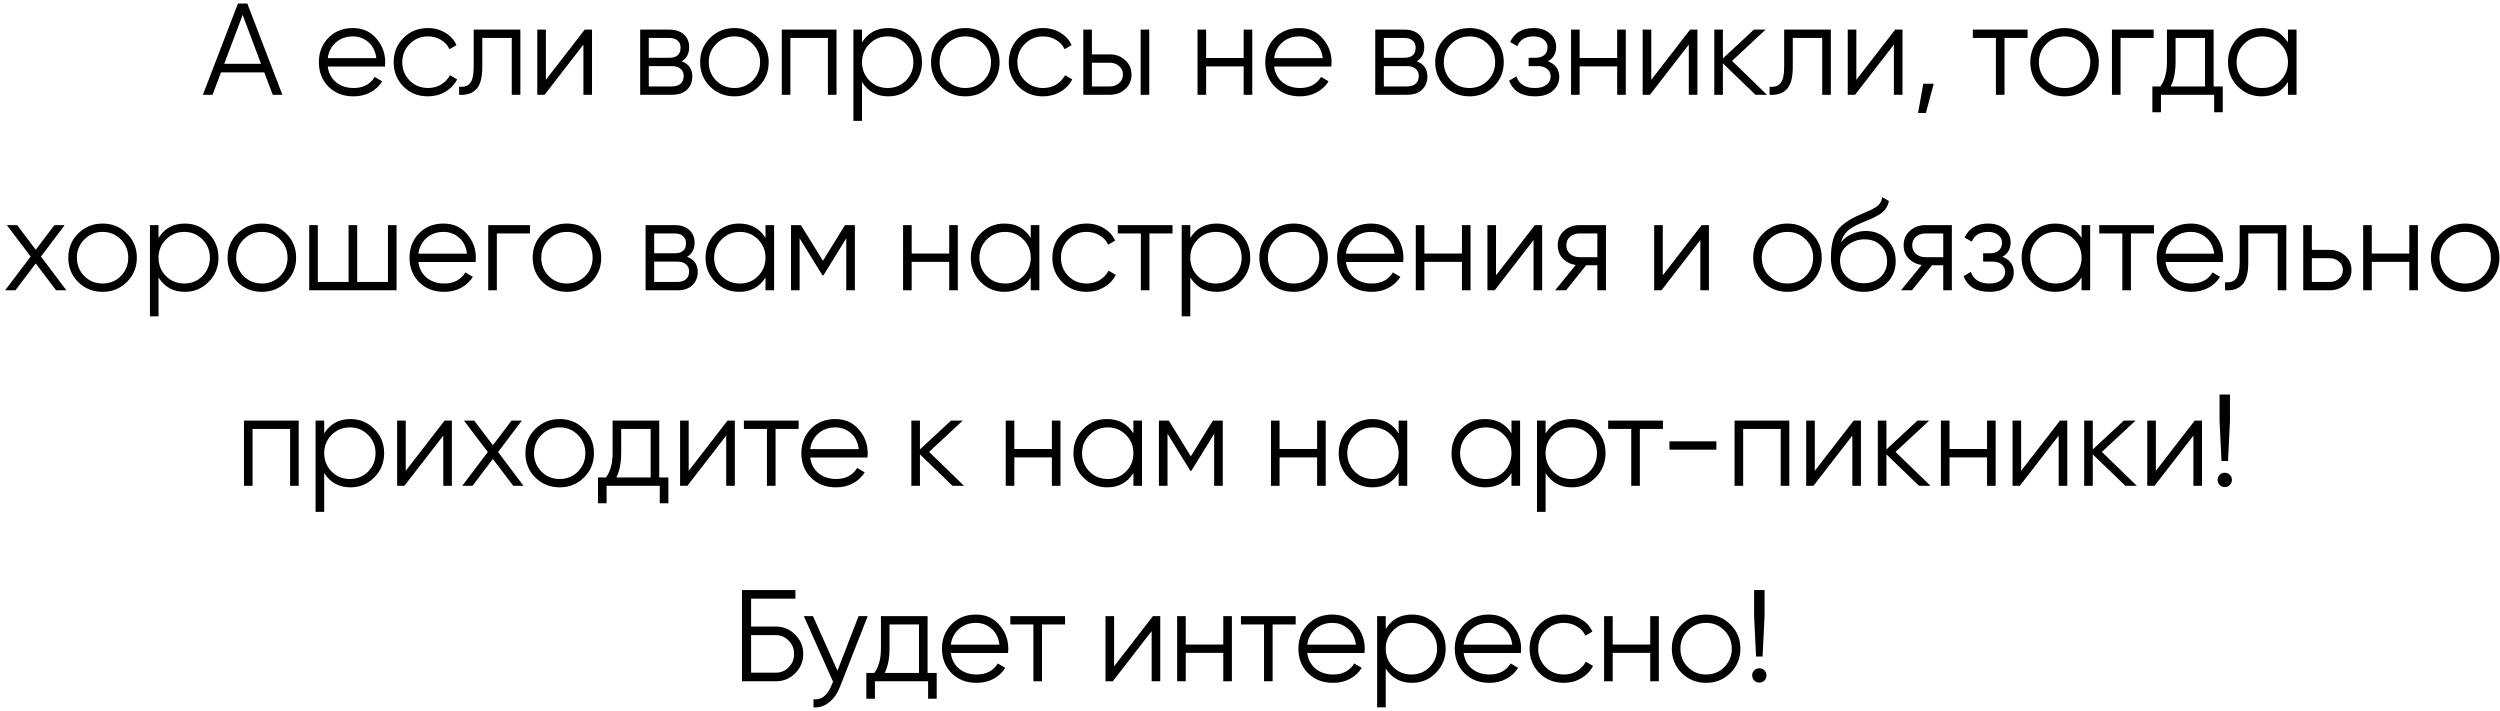 <?xml version="1.0" encoding="UTF-8"?> <svg xmlns="http://www.w3.org/2000/svg" width="422" height="120" viewBox="0 0 422 120" fill="none"> <path d="M46.039 16L44.609 12.216H37.306L35.876 16H34.248L40.166 0.6H41.749L47.667 16H46.039ZM37.855 10.764H44.059L40.958 2.514L37.855 10.764ZM59.567 4.736C61.195 4.736 62.508 5.315 63.505 6.474C64.517 7.618 65.023 8.975 65.023 10.544C65.023 10.705 65.008 10.933 64.979 11.226H55.321C55.468 12.341 55.937 13.228 56.729 13.888C57.536 14.533 58.526 14.856 59.699 14.856C60.535 14.856 61.254 14.687 61.855 14.35C62.471 13.998 62.933 13.543 63.241 12.986L64.517 13.734C64.033 14.511 63.373 15.127 62.537 15.582C61.701 16.037 60.748 16.264 59.677 16.264C57.946 16.264 56.538 15.721 55.453 14.636C54.368 13.551 53.825 12.172 53.825 10.5C53.825 8.857 54.36 7.486 55.431 6.386C56.502 5.286 57.88 4.736 59.567 4.736ZM59.567 6.144C58.423 6.144 57.462 6.489 56.685 7.178C55.922 7.853 55.468 8.733 55.321 9.818H63.527C63.38 8.659 62.933 7.757 62.185 7.112C61.437 6.467 60.564 6.144 59.567 6.144ZM72.239 16.264C70.581 16.264 69.203 15.714 68.103 14.614C67.002 13.499 66.453 12.128 66.453 10.5C66.453 8.872 67.002 7.508 68.103 6.408C69.203 5.293 70.581 4.736 72.239 4.736C73.324 4.736 74.299 5 75.165 5.528C76.03 6.041 76.66 6.738 77.056 7.618L75.868 8.3C75.575 7.64 75.099 7.119 74.439 6.738C73.793 6.342 73.06 6.144 72.239 6.144C71.021 6.144 69.995 6.569 69.159 7.42C68.323 8.256 67.904 9.283 67.904 10.5C67.904 11.717 68.323 12.751 69.159 13.602C69.995 14.438 71.021 14.856 72.239 14.856C73.06 14.856 73.793 14.665 74.439 14.284C75.084 13.888 75.59 13.36 75.957 12.7L77.166 13.404C76.712 14.284 76.044 14.981 75.165 15.494C74.284 16.007 73.309 16.264 72.239 16.264ZM87.836 5V16H86.384V6.408H81.412V11.314C81.412 13.147 81.06 14.409 80.356 15.098C79.667 15.787 78.714 16.088 77.496 16V14.636C78.332 14.724 78.948 14.526 79.344 14.042C79.755 13.558 79.96 12.649 79.96 11.314V5H87.836ZM98.7 5H99.932V16H98.48V7.53L91.924 16H90.692V5H92.144V13.47L98.7 5ZM115.059 10.346C116.261 10.786 116.863 11.644 116.863 12.92C116.863 13.815 116.562 14.555 115.961 15.142C115.374 15.714 114.523 16 113.409 16H108.063V5H112.969C114.039 5 114.868 5.279 115.455 5.836C116.041 6.379 116.335 7.083 116.335 7.948C116.335 9.048 115.909 9.847 115.059 10.346ZM112.969 6.408H109.515V9.752H112.969C114.245 9.752 114.883 9.18 114.883 8.036C114.883 7.523 114.714 7.127 114.377 6.848C114.054 6.555 113.585 6.408 112.969 6.408ZM113.409 14.592C114.054 14.592 114.545 14.438 114.883 14.13C115.235 13.822 115.411 13.389 115.411 12.832C115.411 12.319 115.235 11.915 114.883 11.622C114.545 11.314 114.054 11.16 113.409 11.16H109.515V14.592H113.409ZM128.061 14.614C126.946 15.714 125.582 16.264 123.969 16.264C122.355 16.264 120.984 15.714 119.855 14.614C118.74 13.499 118.183 12.128 118.183 10.5C118.183 8.872 118.74 7.508 119.855 6.408C120.984 5.293 122.355 4.736 123.969 4.736C125.582 4.736 126.946 5.293 128.061 6.408C129.19 7.508 129.755 8.872 129.755 10.5C129.755 12.128 129.19 13.499 128.061 14.614ZM120.889 13.602C121.725 14.438 122.751 14.856 123.969 14.856C125.186 14.856 126.213 14.438 127.049 13.602C127.885 12.751 128.303 11.717 128.303 10.5C128.303 9.283 127.885 8.256 127.049 7.42C126.213 6.569 125.186 6.144 123.969 6.144C122.751 6.144 121.725 6.569 120.889 7.42C120.053 8.256 119.635 9.283 119.635 10.5C119.635 11.717 120.053 12.751 120.889 13.602ZM141.204 5V16H139.752V6.408H133.416V16H131.964V5H141.204ZM149.951 4.736C151.52 4.736 152.855 5.293 153.955 6.408C155.07 7.523 155.627 8.887 155.627 10.5C155.627 12.113 155.07 13.477 153.955 14.592C152.855 15.707 151.52 16.264 149.951 16.264C148 16.264 146.519 15.457 145.507 13.844V20.4H144.055V5H145.507V7.156C146.519 5.543 148 4.736 149.951 4.736ZM146.761 13.602C147.597 14.438 148.624 14.856 149.841 14.856C151.058 14.856 152.085 14.438 152.921 13.602C153.757 12.751 154.175 11.717 154.175 10.5C154.175 9.283 153.757 8.256 152.921 7.42C152.085 6.569 151.058 6.144 149.841 6.144C148.624 6.144 147.597 6.569 146.761 7.42C145.925 8.256 145.507 9.283 145.507 10.5C145.507 11.717 145.925 12.751 146.761 13.602ZM167.039 14.614C165.925 15.714 164.561 16.264 162.947 16.264C161.334 16.264 159.963 15.714 158.833 14.614C157.719 13.499 157.161 12.128 157.161 10.5C157.161 8.872 157.719 7.508 158.833 6.408C159.963 5.293 161.334 4.736 162.947 4.736C164.561 4.736 165.925 5.293 167.039 6.408C168.169 7.508 168.733 8.872 168.733 10.5C168.733 12.128 168.169 13.499 167.039 14.614ZM159.867 13.602C160.703 14.438 161.73 14.856 162.947 14.856C164.165 14.856 165.191 14.438 166.027 13.602C166.863 12.751 167.281 11.717 167.281 10.5C167.281 9.283 166.863 8.256 166.027 7.42C165.191 6.569 164.165 6.144 162.947 6.144C161.73 6.144 160.703 6.569 159.867 7.42C159.031 8.256 158.613 9.283 158.613 10.5C158.613 11.717 159.031 12.751 159.867 13.602ZM176.069 16.264C174.412 16.264 173.033 15.714 171.933 14.614C170.833 13.499 170.283 12.128 170.283 10.5C170.283 8.872 170.833 7.508 171.933 6.408C173.033 5.293 174.412 4.736 176.069 4.736C177.154 4.736 178.13 5 178.995 5.528C179.86 6.041 180.491 6.738 180.887 7.618L179.699 8.3C179.406 7.64 178.929 7.119 178.269 6.738C177.624 6.342 176.89 6.144 176.069 6.144C174.852 6.144 173.825 6.569 172.989 7.42C172.153 8.256 171.735 9.283 171.735 10.5C171.735 11.717 172.153 12.751 172.989 13.602C173.825 14.438 174.852 14.856 176.069 14.856C176.89 14.856 177.624 14.665 178.269 14.284C178.914 13.888 179.42 13.36 179.787 12.7L180.997 13.404C180.542 14.284 179.875 14.981 178.995 15.494C178.115 16.007 177.14 16.264 176.069 16.264ZM187.328 9.18C188.354 9.18 189.22 9.503 189.924 10.148C190.642 10.779 191.002 11.593 191.002 12.59C191.002 13.587 190.642 14.409 189.924 15.054C189.22 15.685 188.354 16 187.328 16H182.862V5H184.314V9.18H187.328ZM192.542 5H193.994V16H192.542V5ZM187.328 14.592C187.944 14.592 188.464 14.409 188.89 14.042C189.33 13.675 189.55 13.191 189.55 12.59C189.55 11.989 189.33 11.505 188.89 11.138C188.464 10.771 187.944 10.588 187.328 10.588H184.314V14.592H187.328ZM209.932 5H211.384V16H209.932V11.204H203.596V16H202.144V5H203.596V9.796H209.932V5ZM219.317 4.736C220.945 4.736 222.258 5.315 223.255 6.474C224.267 7.618 224.773 8.975 224.773 10.544C224.773 10.705 224.758 10.933 224.729 11.226H215.071C215.218 12.341 215.687 13.228 216.479 13.888C217.286 14.533 218.276 14.856 219.449 14.856C220.285 14.856 221.004 14.687 221.605 14.35C222.221 13.998 222.683 13.543 222.991 12.986L224.267 13.734C223.783 14.511 223.123 15.127 222.287 15.582C221.451 16.037 220.498 16.264 219.427 16.264C217.696 16.264 216.288 15.721 215.203 14.636C214.118 13.551 213.575 12.172 213.575 10.5C213.575 8.857 214.11 7.486 215.181 6.386C216.252 5.286 217.63 4.736 219.317 4.736ZM219.317 6.144C218.173 6.144 217.212 6.489 216.435 7.178C215.672 7.853 215.218 8.733 215.071 9.818H223.277C223.13 8.659 222.683 7.757 221.935 7.112C221.187 6.467 220.314 6.144 219.317 6.144ZM239.139 10.346C240.341 10.786 240.943 11.644 240.943 12.92C240.943 13.815 240.642 14.555 240.041 15.142C239.454 15.714 238.603 16 237.489 16H232.143V5H237.049C238.119 5 238.948 5.279 239.535 5.836C240.121 6.379 240.415 7.083 240.415 7.948C240.415 9.048 239.989 9.847 239.139 10.346ZM237.049 6.408H233.595V9.752H237.049C238.325 9.752 238.963 9.18 238.963 8.036C238.963 7.523 238.794 7.127 238.457 6.848C238.134 6.555 237.665 6.408 237.049 6.408ZM237.489 14.592C238.134 14.592 238.625 14.438 238.963 14.13C239.315 13.822 239.491 13.389 239.491 12.832C239.491 12.319 239.315 11.915 238.963 11.622C238.625 11.314 238.134 11.16 237.489 11.16H233.595V14.592H237.489ZM252.141 14.614C251.026 15.714 249.662 16.264 248.049 16.264C246.435 16.264 245.064 15.714 243.935 14.614C242.82 13.499 242.263 12.128 242.263 10.5C242.263 8.872 242.82 7.508 243.935 6.408C245.064 5.293 246.435 4.736 248.049 4.736C249.662 4.736 251.026 5.293 252.141 6.408C253.27 7.508 253.835 8.872 253.835 10.5C253.835 12.128 253.27 13.499 252.141 14.614ZM244.969 13.602C245.805 14.438 246.831 14.856 248.049 14.856C249.266 14.856 250.293 14.438 251.129 13.602C251.965 12.751 252.383 11.717 252.383 10.5C252.383 9.283 251.965 8.256 251.129 7.42C250.293 6.569 249.266 6.144 248.049 6.144C246.831 6.144 245.805 6.569 244.969 7.42C244.133 8.256 243.715 9.283 243.715 10.5C243.715 11.717 244.133 12.751 244.969 13.602ZM261.291 10.346C262.567 10.83 263.205 11.71 263.205 12.986C263.205 13.895 262.845 14.673 262.127 15.318C261.423 15.949 260.411 16.264 259.091 16.264C256.876 16.264 255.424 15.384 254.735 13.624L255.967 12.898C256.421 14.203 257.463 14.856 259.091 14.856C259.941 14.856 260.594 14.673 261.049 14.306C261.518 13.939 261.753 13.47 261.753 12.898C261.753 12.385 261.562 11.967 261.181 11.644C260.799 11.321 260.286 11.16 259.641 11.16H258.035V9.752H259.201C259.831 9.752 260.323 9.598 260.675 9.29C261.041 8.967 261.225 8.527 261.225 7.97C261.225 7.442 261.012 7.009 260.587 6.672C260.161 6.32 259.589 6.144 258.871 6.144C257.492 6.144 256.575 6.694 256.121 7.794L254.911 7.09C255.644 5.521 256.964 4.736 258.871 4.736C260.029 4.736 260.953 5.044 261.643 5.66C262.332 6.261 262.677 7.002 262.677 7.882C262.677 9.011 262.215 9.833 261.291 10.346ZM272.98 5H274.432V16H272.98V11.204H266.644V16H265.192V5H266.644V9.796H272.98V5ZM285.29 5H286.522V16H285.07V7.53L278.514 16H277.282V5H278.734V13.47L285.29 5ZM298.261 16H296.325L290.825 10.698V16H289.373V5H290.825V9.862L296.061 5H298.041L292.365 10.28L298.261 16ZM309.044 5V16H307.592V6.408H302.62V11.314C302.62 13.147 302.268 14.409 301.564 15.098C300.874 15.787 299.921 16.088 298.704 16V14.636C299.54 14.724 300.156 14.526 300.552 14.042C300.962 13.558 301.168 12.649 301.168 11.314V5H309.044ZM319.907 5H321.139V16H319.687V7.53L313.131 16H311.899V5H313.351V13.47L319.907 5ZM326.41 14.13L325.09 19.08H323.77L324.65 14.13H326.41ZM342.255 5V6.408H338.361V16H336.909V6.408H333.015V5H342.255ZM352.593 14.614C351.478 15.714 350.114 16.264 348.501 16.264C346.888 16.264 345.516 15.714 344.387 14.614C343.272 13.499 342.715 12.128 342.715 10.5C342.715 8.872 343.272 7.508 344.387 6.408C345.516 5.293 346.888 4.736 348.501 4.736C350.114 4.736 351.478 5.293 352.593 6.408C353.722 7.508 354.287 8.872 354.287 10.5C354.287 12.128 353.722 13.499 352.593 14.614ZM345.421 13.602C346.257 14.438 347.284 14.856 348.501 14.856C349.718 14.856 350.745 14.438 351.581 13.602C352.417 12.751 352.835 11.717 352.835 10.5C352.835 9.283 352.417 8.256 351.581 7.42C350.745 6.569 349.718 6.144 348.501 6.144C347.284 6.144 346.257 6.569 345.421 7.42C344.585 8.256 344.167 9.283 344.167 10.5C344.167 11.717 344.585 12.751 345.421 13.602ZM363.537 5V6.408H357.949V16H356.497V5H363.537ZM373.659 14.592H375.199V18.948H373.747V16H364.771V18.948H363.319V14.592H364.661C365.409 13.609 365.783 12.223 365.783 10.434V5H373.659V14.592ZM366.421 14.592H372.207V6.408H367.235V10.434C367.235 12.121 366.964 13.507 366.421 14.592ZM386.206 5H387.658V16H386.206V13.844C385.194 15.457 383.713 16.264 381.762 16.264C380.193 16.264 378.851 15.707 377.736 14.592C376.636 13.477 376.086 12.113 376.086 10.5C376.086 8.887 376.636 7.523 377.736 6.408C378.851 5.293 380.193 4.736 381.762 4.736C383.713 4.736 385.194 5.543 386.206 7.156V5ZM378.792 13.602C379.628 14.438 380.655 14.856 381.872 14.856C383.09 14.856 384.116 14.438 384.952 13.602C385.788 12.751 386.206 11.717 386.206 10.5C386.206 9.283 385.788 8.256 384.952 7.42C384.116 6.569 383.09 6.144 381.872 6.144C380.655 6.144 379.628 6.569 378.792 7.42C377.956 8.256 377.538 9.283 377.538 10.5C377.538 11.717 377.956 12.751 378.792 13.602ZM11.206 49H9.467L6.035 44.468L2.603 49H0.865L5.177 43.302L1.151 38H2.889L6.035 42.158L9.181 38H10.919L6.915 43.302L11.206 49ZM21.405 47.614C20.29 48.714 18.926 49.264 17.313 49.264C15.7 49.264 14.328 48.714 13.199 47.614C12.084 46.499 11.527 45.128 11.527 43.5C11.527 41.872 12.084 40.508 13.199 39.408C14.328 38.293 15.7 37.736 17.313 37.736C18.926 37.736 20.29 38.293 21.405 39.408C22.534 40.508 23.099 41.872 23.099 43.5C23.099 45.128 22.534 46.499 21.405 47.614ZM14.233 46.602C15.069 47.438 16.096 47.856 17.313 47.856C18.53 47.856 19.557 47.438 20.393 46.602C21.229 45.751 21.647 44.717 21.647 43.5C21.647 42.283 21.229 41.256 20.393 40.42C19.557 39.569 18.53 39.144 17.313 39.144C16.096 39.144 15.069 39.569 14.233 40.42C13.397 41.256 12.979 42.283 12.979 43.5C12.979 44.717 13.397 45.751 14.233 46.602ZM31.205 37.736C32.774 37.736 34.109 38.293 35.209 39.408C36.323 40.523 36.881 41.887 36.881 43.5C36.881 45.113 36.323 46.477 35.209 47.592C34.109 48.707 32.774 49.264 31.205 49.264C29.254 49.264 27.773 48.457 26.761 46.844V53.4H25.309V38H26.761V40.156C27.773 38.543 29.254 37.736 31.205 37.736ZM28.015 46.602C28.851 47.438 29.877 47.856 31.095 47.856C32.312 47.856 33.339 47.438 34.175 46.602C35.011 45.751 35.429 44.717 35.429 43.5C35.429 42.283 35.011 41.256 34.175 40.42C33.339 39.569 32.312 39.144 31.095 39.144C29.877 39.144 28.851 39.569 28.015 40.42C27.179 41.256 26.761 42.283 26.761 43.5C26.761 44.717 27.179 45.751 28.015 46.602ZM48.293 47.614C47.178 48.714 45.814 49.264 44.201 49.264C42.588 49.264 41.216 48.714 40.087 47.614C38.972 46.499 38.415 45.128 38.415 43.5C38.415 41.872 38.972 40.508 40.087 39.408C41.216 38.293 42.588 37.736 44.201 37.736C45.814 37.736 47.178 38.293 48.293 39.408C49.422 40.508 49.987 41.872 49.987 43.5C49.987 45.128 49.422 46.499 48.293 47.614ZM41.121 46.602C41.957 47.438 42.984 47.856 44.201 47.856C45.418 47.856 46.445 47.438 47.281 46.602C48.117 45.751 48.535 44.717 48.535 43.5C48.535 42.283 48.117 41.256 47.281 40.42C46.445 39.569 45.418 39.144 44.201 39.144C42.984 39.144 41.957 39.569 41.121 40.42C40.285 41.256 39.867 42.283 39.867 43.5C39.867 44.717 40.285 45.751 41.121 46.602ZM65.485 38H66.937V49H52.197V38H53.649V47.592H58.841V38H60.293V47.592H65.485V38ZM74.869 37.736C76.497 37.736 77.81 38.315 78.807 39.474C79.819 40.618 80.325 41.975 80.325 43.544C80.325 43.705 80.311 43.933 80.281 44.226H70.623C70.77 45.341 71.239 46.228 72.031 46.888C72.838 47.533 73.828 47.856 75.001 47.856C75.837 47.856 76.556 47.687 77.157 47.35C77.773 46.998 78.235 46.543 78.543 45.986L79.819 46.734C79.335 47.511 78.675 48.127 77.839 48.582C77.003 49.037 76.05 49.264 74.979 49.264C73.249 49.264 71.841 48.721 70.755 47.636C69.67 46.551 69.127 45.172 69.127 43.5C69.127 41.857 69.663 40.486 70.733 39.386C71.804 38.286 73.183 37.736 74.869 37.736ZM74.869 39.144C73.725 39.144 72.765 39.489 71.987 40.178C71.225 40.853 70.77 41.733 70.623 42.818H78.829C78.683 41.659 78.235 40.757 77.487 40.112C76.739 39.467 75.867 39.144 74.869 39.144ZM89.455 38V39.408H83.867V49H82.415V38H89.455ZM99.792 47.614C98.677 48.714 97.313 49.264 95.7 49.264C94.087 49.264 92.715 48.714 91.586 47.614C90.471 46.499 89.914 45.128 89.914 43.5C89.914 41.872 90.471 40.508 91.586 39.408C92.715 38.293 94.087 37.736 95.7 37.736C97.313 37.736 98.677 38.293 99.792 39.408C100.921 40.508 101.486 41.872 101.486 43.5C101.486 45.128 100.921 46.499 99.792 47.614ZM92.62 46.602C93.456 47.438 94.483 47.856 95.7 47.856C96.917 47.856 97.944 47.438 98.78 46.602C99.616 45.751 100.034 44.717 100.034 43.5C100.034 42.283 99.616 41.256 98.78 40.42C97.944 39.569 96.917 39.144 95.7 39.144C94.483 39.144 93.456 39.569 92.62 40.42C91.784 41.256 91.366 42.283 91.366 43.5C91.366 44.717 91.784 45.751 92.62 46.602ZM115.972 43.346C117.174 43.786 117.776 44.644 117.776 45.92C117.776 46.815 117.475 47.555 116.874 48.142C116.287 48.714 115.436 49 114.322 49H108.976V38H113.882C114.952 38 115.781 38.279 116.368 38.836C116.954 39.379 117.248 40.083 117.248 40.948C117.248 42.048 116.822 42.847 115.972 43.346ZM113.882 39.408H110.428V42.752H113.882C115.158 42.752 115.796 42.18 115.796 41.036C115.796 40.523 115.627 40.127 115.29 39.848C114.967 39.555 114.498 39.408 113.882 39.408ZM114.322 47.592C114.967 47.592 115.458 47.438 115.796 47.13C116.148 46.822 116.324 46.389 116.324 45.832C116.324 45.319 116.148 44.915 115.796 44.622C115.458 44.314 114.967 44.16 114.322 44.16H110.428V47.592H114.322ZM129.216 38H130.668V49H129.216V46.844C128.204 48.457 126.722 49.264 124.772 49.264C123.202 49.264 121.86 48.707 120.746 47.592C119.646 46.477 119.096 45.113 119.096 43.5C119.096 41.887 119.646 40.523 120.746 39.408C121.86 38.293 123.202 37.736 124.772 37.736C126.722 37.736 128.204 38.543 129.216 40.156V38ZM121.802 46.602C122.638 47.438 123.664 47.856 124.882 47.856C126.099 47.856 127.126 47.438 127.962 46.602C128.798 45.751 129.216 44.717 129.216 43.5C129.216 42.283 128.798 41.256 127.962 40.42C127.126 39.569 126.099 39.144 124.882 39.144C123.664 39.144 122.638 39.569 121.802 40.42C120.966 41.256 120.548 42.283 120.548 43.5C120.548 44.717 120.966 45.751 121.802 46.602ZM144.302 38V49H142.85V40.222L139 46.47H138.824L134.974 40.222V49H133.522V38H135.194L138.912 44.028L142.63 38H144.302ZM160.227 38H161.679V49H160.227V44.204H153.891V49H152.439V38H153.891V42.796H160.227V38ZM173.99 38H175.442V49H173.99V46.844C172.978 48.457 171.497 49.264 169.546 49.264C167.977 49.264 166.635 48.707 165.52 47.592C164.42 46.477 163.87 45.113 163.87 43.5C163.87 41.887 164.42 40.523 165.52 39.408C166.635 38.293 167.977 37.736 169.546 37.736C171.497 37.736 172.978 38.543 173.99 40.156V38ZM166.576 46.602C167.412 47.438 168.439 47.856 169.656 47.856C170.873 47.856 171.9 47.438 172.736 46.602C173.572 45.751 173.99 44.717 173.99 43.5C173.99 42.283 173.572 41.256 172.736 40.42C171.9 39.569 170.873 39.144 169.656 39.144C168.439 39.144 167.412 39.569 166.576 40.42C165.74 41.256 165.322 42.283 165.322 43.5C165.322 44.717 165.74 45.751 166.576 46.602ZM183.422 49.264C181.765 49.264 180.386 48.714 179.286 47.614C178.186 46.499 177.636 45.128 177.636 43.5C177.636 41.872 178.186 40.508 179.286 39.408C180.386 38.293 181.765 37.736 183.422 37.736C184.508 37.736 185.483 38 186.348 38.528C187.214 39.041 187.844 39.738 188.24 40.618L187.052 41.3C186.759 40.64 186.282 40.119 185.622 39.738C184.977 39.342 184.244 39.144 183.422 39.144C182.205 39.144 181.178 39.569 180.342 40.42C179.506 41.256 179.088 42.283 179.088 43.5C179.088 44.717 179.506 45.751 180.342 46.602C181.178 47.438 182.205 47.856 183.422 47.856C184.244 47.856 184.977 47.665 185.622 47.284C186.268 46.888 186.774 46.36 187.14 45.7L188.35 46.404C187.896 47.284 187.228 47.981 186.348 48.494C185.468 49.007 184.493 49.264 183.422 49.264ZM197.92 38V39.408H194.026V49H192.574V39.408H188.68V38H197.92ZM205.366 37.736C206.935 37.736 208.27 38.293 209.37 39.408C210.484 40.523 211.042 41.887 211.042 43.5C211.042 45.113 210.484 46.477 209.37 47.592C208.27 48.707 206.935 49.264 205.366 49.264C203.415 49.264 201.934 48.457 200.922 46.844V53.4H199.47V38H200.922V40.156C201.934 38.543 203.415 37.736 205.366 37.736ZM202.176 46.602C203.012 47.438 204.038 47.856 205.256 47.856C206.473 47.856 207.5 47.438 208.336 46.602C209.172 45.751 209.59 44.717 209.59 43.5C209.59 42.283 209.172 41.256 208.336 40.42C207.5 39.569 206.473 39.144 205.256 39.144C204.038 39.144 203.012 39.569 202.176 40.42C201.34 41.256 200.922 42.283 200.922 43.5C200.922 44.717 201.34 45.751 202.176 46.602ZM222.454 47.614C221.339 48.714 219.975 49.264 218.362 49.264C216.749 49.264 215.377 48.714 214.248 47.614C213.133 46.499 212.576 45.128 212.576 43.5C212.576 41.872 213.133 40.508 214.248 39.408C215.377 38.293 216.749 37.736 218.362 37.736C219.975 37.736 221.339 38.293 222.454 39.408C223.583 40.508 224.148 41.872 224.148 43.5C224.148 45.128 223.583 46.499 222.454 47.614ZM215.282 46.602C216.118 47.438 217.145 47.856 218.362 47.856C219.579 47.856 220.606 47.438 221.442 46.602C222.278 45.751 222.696 44.717 222.696 43.5C222.696 42.283 222.278 41.256 221.442 40.42C220.606 39.569 219.579 39.144 218.362 39.144C217.145 39.144 216.118 39.569 215.282 40.42C214.446 41.256 214.028 42.283 214.028 43.5C214.028 44.717 214.446 45.751 215.282 46.602ZM231.44 37.736C233.068 37.736 234.38 38.315 235.378 39.474C236.39 40.618 236.896 41.975 236.896 43.544C236.896 43.705 236.881 43.933 236.852 44.226H227.194C227.34 45.341 227.81 46.228 228.602 46.888C229.408 47.533 230.398 47.856 231.572 47.856C232.408 47.856 233.126 47.687 233.728 47.35C234.344 46.998 234.806 46.543 235.114 45.986L236.39 46.734C235.906 47.511 235.246 48.127 234.41 48.582C233.574 49.037 232.62 49.264 231.55 49.264C229.819 49.264 228.411 48.721 227.326 47.636C226.24 46.551 225.698 45.172 225.698 43.5C225.698 41.857 226.233 40.486 227.304 39.386C228.374 38.286 229.753 37.736 231.44 37.736ZM231.44 39.144C230.296 39.144 229.335 39.489 228.558 40.178C227.795 40.853 227.34 41.733 227.194 42.818H235.4C235.253 41.659 234.806 40.757 234.058 40.112C233.31 39.467 232.437 39.144 231.44 39.144ZM246.773 38H248.225V49H246.773V44.204H240.437V49H238.985V38H240.437V42.796H246.773V38ZM259.084 38H260.316V49H258.864V40.53L252.308 49H251.076V38H252.528V46.47L259.084 38ZM271.086 38V49H269.634V44.776H267.742L264.354 49H262.506L265.982 44.732C265.102 44.6 264.376 44.233 263.804 43.632C263.232 43.031 262.946 42.29 262.946 41.41C262.946 40.413 263.298 39.599 264.002 38.968C264.721 38.323 265.594 38 266.62 38H271.086ZM266.62 43.412H269.634V39.408H266.62C266.004 39.408 265.476 39.591 265.036 39.958C264.611 40.325 264.398 40.809 264.398 41.41C264.398 42.011 264.611 42.495 265.036 42.862C265.476 43.229 266.004 43.412 266.62 43.412ZM287.234 38H288.466V49H287.014V40.53L280.458 49H279.226V38H280.678V46.47L287.234 38ZM305.815 47.614C304.7 48.714 303.336 49.264 301.723 49.264C300.11 49.264 298.738 48.714 297.609 47.614C296.494 46.499 295.937 45.128 295.937 43.5C295.937 41.872 296.494 40.508 297.609 39.408C298.738 38.293 300.11 37.736 301.723 37.736C303.336 37.736 304.7 38.293 305.815 39.408C306.944 40.508 307.509 41.872 307.509 43.5C307.509 45.128 306.944 46.499 305.815 47.614ZM298.643 46.602C299.479 47.438 300.506 47.856 301.723 47.856C302.94 47.856 303.967 47.438 304.803 46.602C305.639 45.751 306.057 44.717 306.057 43.5C306.057 42.283 305.639 41.256 304.803 40.42C303.967 39.569 302.94 39.144 301.723 39.144C300.506 39.144 299.479 39.569 298.643 40.42C297.807 41.256 297.389 42.283 297.389 43.5C297.389 44.717 297.807 45.751 298.643 46.602ZM314.603 49.264C313.019 49.264 311.699 48.743 310.643 47.702C309.587 46.646 309.059 45.282 309.059 43.61C309.059 41.733 309.337 40.295 309.895 39.298C310.452 38.286 311.581 37.369 313.283 36.548C313.605 36.387 314.031 36.196 314.559 35.976C315.102 35.756 315.505 35.58 315.769 35.448C316.048 35.316 316.348 35.147 316.671 34.942C316.994 34.722 317.236 34.48 317.397 34.216C317.558 33.952 317.661 33.637 317.705 33.27L318.849 33.93C318.79 34.282 318.673 34.612 318.497 34.92C318.321 35.228 318.138 35.477 317.947 35.668C317.771 35.859 317.485 36.071 317.089 36.306C316.708 36.526 316.407 36.687 316.187 36.79C315.982 36.878 315.615 37.032 315.087 37.252C314.573 37.472 314.229 37.619 314.053 37.692C313.026 38.132 312.271 38.594 311.787 39.078C311.303 39.547 310.958 40.163 310.753 40.926C311.251 40.266 311.882 39.782 312.645 39.474C313.422 39.151 314.178 38.99 314.911 38.99C316.378 38.99 317.588 39.474 318.541 40.442C319.509 41.395 319.993 42.62 319.993 44.116C319.993 45.597 319.479 46.829 318.453 47.812C317.441 48.78 316.158 49.264 314.603 49.264ZM314.603 47.812C315.747 47.812 316.685 47.467 317.419 46.778C318.167 46.074 318.541 45.187 318.541 44.116C318.541 43.031 318.189 42.143 317.485 41.454C316.795 40.75 315.872 40.398 314.713 40.398C313.671 40.398 312.725 40.728 311.875 41.388C311.024 42.033 310.599 42.899 310.599 43.984C310.599 45.099 310.98 46.015 311.743 46.734C312.52 47.453 313.473 47.812 314.603 47.812ZM329.472 38V49H328.02V44.776H326.128L322.74 49H320.892L324.368 44.732C323.488 44.6 322.762 44.233 322.19 43.632C321.618 43.031 321.332 42.29 321.332 41.41C321.332 40.413 321.684 39.599 322.388 38.968C323.106 38.323 323.979 38 325.006 38H329.472ZM325.006 43.412H328.02V39.408H325.006C324.39 39.408 323.862 39.591 323.422 39.958C322.996 40.325 322.784 40.809 322.784 41.41C322.784 42.011 322.996 42.495 323.422 42.862C323.862 43.229 324.39 43.412 325.006 43.412ZM338.008 43.346C339.284 43.83 339.922 44.71 339.922 45.986C339.922 46.895 339.562 47.673 338.844 48.318C338.14 48.949 337.128 49.264 335.808 49.264C333.593 49.264 332.141 48.384 331.452 46.624L332.684 45.898C333.138 47.203 334.18 47.856 335.808 47.856C336.658 47.856 337.311 47.673 337.766 47.306C338.235 46.939 338.47 46.47 338.47 45.898C338.47 45.385 338.279 44.967 337.898 44.644C337.516 44.321 337.003 44.16 336.358 44.16H334.752V42.752H335.918C336.548 42.752 337.04 42.598 337.392 42.29C337.758 41.967 337.942 41.527 337.942 40.97C337.942 40.442 337.729 40.009 337.304 39.672C336.878 39.32 336.306 39.144 335.588 39.144C334.209 39.144 333.292 39.694 332.838 40.794L331.628 40.09C332.361 38.521 333.681 37.736 335.588 37.736C336.746 37.736 337.67 38.044 338.36 38.66C339.049 39.261 339.394 40.002 339.394 40.882C339.394 42.011 338.932 42.833 338.008 43.346ZM351.368 38H352.82V49H351.368V46.844C350.356 48.457 348.875 49.264 346.924 49.264C345.355 49.264 344.013 48.707 342.898 47.592C341.798 46.477 341.248 45.113 341.248 43.5C341.248 41.887 341.798 40.523 342.898 39.408C344.013 38.293 345.355 37.736 346.924 37.736C348.875 37.736 350.356 38.543 351.368 40.156V38ZM343.954 46.602C344.79 47.438 345.817 47.856 347.034 47.856C348.252 47.856 349.278 47.438 350.114 46.602C350.95 45.751 351.368 44.717 351.368 43.5C351.368 42.283 350.95 41.256 350.114 40.42C349.278 39.569 348.252 39.144 347.034 39.144C345.817 39.144 344.79 39.569 343.954 40.42C343.118 41.256 342.7 42.283 342.7 43.5C342.7 44.717 343.118 45.751 343.954 46.602ZM363.595 38V39.408H359.701V49H358.249V39.408H354.355V38H363.595ZM369.797 37.736C371.425 37.736 372.737 38.315 373.735 39.474C374.747 40.618 375.253 41.975 375.253 43.544C375.253 43.705 375.238 43.933 375.209 44.226H365.551C365.697 45.341 366.167 46.228 366.959 46.888C367.765 47.533 368.755 47.856 369.929 47.856C370.765 47.856 371.483 47.687 372.085 47.35C372.701 46.998 373.163 46.543 373.471 45.986L374.747 46.734C374.263 47.511 373.603 48.127 372.767 48.582C371.931 49.037 370.977 49.264 369.907 49.264C368.176 49.264 366.768 48.721 365.683 47.636C364.597 46.551 364.055 45.172 364.055 43.5C364.055 41.857 364.59 40.486 365.661 39.386C366.731 38.286 368.11 37.736 369.797 37.736ZM369.797 39.144C368.653 39.144 367.692 39.489 366.915 40.178C366.152 40.853 365.697 41.733 365.551 42.818H373.757C373.61 41.659 373.163 40.757 372.415 40.112C371.667 39.467 370.794 39.144 369.797 39.144ZM385.932 38V49H384.48V39.408H379.508V44.314C379.508 46.147 379.156 47.409 378.452 48.098C377.763 48.787 376.81 49.088 375.592 49V47.636C376.428 47.724 377.044 47.526 377.44 47.042C377.851 46.558 378.056 45.649 378.056 44.314V38H385.932ZM393.254 42.18C394.281 42.18 395.146 42.503 395.85 43.148C396.569 43.779 396.928 44.593 396.928 45.59C396.928 46.587 396.569 47.409 395.85 48.054C395.146 48.685 394.281 49 393.254 49H388.788V38H390.24V42.18H393.254ZM393.254 47.592C393.87 47.592 394.391 47.409 394.816 47.042C395.256 46.675 395.476 46.191 395.476 45.59C395.476 44.989 395.256 44.505 394.816 44.138C394.391 43.771 393.87 43.588 393.254 43.588H390.24V47.592H393.254ZM406.69 38H408.142V49H406.69V44.204H400.354V49H398.902V38H400.354V42.796H406.69V38ZM420.211 47.614C419.096 48.714 417.732 49.264 416.119 49.264C414.505 49.264 413.134 48.714 412.005 47.614C410.89 46.499 410.333 45.128 410.333 43.5C410.333 41.872 410.89 40.508 412.005 39.408C413.134 38.293 414.505 37.736 416.119 37.736C417.732 37.736 419.096 38.293 420.211 39.408C421.34 40.508 421.905 41.872 421.905 43.5C421.905 45.128 421.34 46.499 420.211 47.614ZM413.039 46.602C413.875 47.438 414.901 47.856 416.119 47.856C417.336 47.856 418.363 47.438 419.199 46.602C420.035 45.751 420.453 44.717 420.453 43.5C420.453 42.283 420.035 41.256 419.199 40.42C418.363 39.569 417.336 39.144 416.119 39.144C414.901 39.144 413.875 39.569 413.039 40.42C412.203 41.256 411.785 42.283 411.785 43.5C411.785 44.717 412.203 45.751 413.039 46.602ZM50.42 71V82H48.968V72.408H42.633V82H41.181V71H50.42ZM59.167 70.736C60.736 70.736 62.071 71.293 63.171 72.408C64.286 73.523 64.843 74.887 64.843 76.5C64.843 78.113 64.286 79.477 63.171 80.592C62.071 81.707 60.736 82.264 59.167 82.264C57.216 82.264 55.735 81.457 54.723 79.844V86.4H53.271V71H54.723V73.156C55.735 71.543 57.216 70.736 59.167 70.736ZM55.977 79.602C56.813 80.438 57.84 80.856 59.057 80.856C60.274 80.856 61.301 80.438 62.137 79.602C62.973 78.751 63.391 77.717 63.391 76.5C63.391 75.283 62.973 74.256 62.137 73.42C61.301 72.569 60.274 72.144 59.057 72.144C57.84 72.144 56.813 72.569 55.977 73.42C55.141 74.256 54.723 75.283 54.723 76.5C54.723 77.717 55.141 78.751 55.977 79.602ZM75.045 71H76.277V82H74.825V73.53L68.269 82H67.037V71H68.489V79.47L75.045 71ZM88.368 82H86.63L83.198 77.468L79.766 82H78.028L82.34 76.302L78.314 71H80.052L83.198 75.158L86.344 71H88.082L84.078 76.302L88.368 82ZM98.567 80.614C97.453 81.714 96.089 82.264 94.475 82.264C92.862 82.264 91.491 81.714 90.361 80.614C89.247 79.499 88.689 78.128 88.689 76.5C88.689 74.872 89.247 73.508 90.361 72.408C91.491 71.293 92.862 70.736 94.475 70.736C96.089 70.736 97.453 71.293 98.567 72.408C99.697 73.508 100.261 74.872 100.261 76.5C100.261 78.128 99.697 79.499 98.567 80.614ZM91.395 79.602C92.231 80.438 93.258 80.856 94.475 80.856C95.693 80.856 96.719 80.438 97.555 79.602C98.391 78.751 98.809 77.717 98.809 76.5C98.809 75.283 98.391 74.256 97.555 73.42C96.719 72.569 95.693 72.144 94.475 72.144C93.258 72.144 92.231 72.569 91.395 73.42C90.559 74.256 90.141 75.283 90.141 76.5C90.141 77.717 90.559 78.751 91.395 79.602ZM111.281 80.592H112.821V84.948H111.369V82H102.393V84.948H100.941V80.592H102.283C103.031 79.609 103.405 78.223 103.405 76.434V71H111.281V80.592ZM104.043 80.592H109.829V72.408H104.857V76.434C104.857 78.121 104.586 79.507 104.043 80.592ZM122.806 71H124.038V82H122.586V73.53L116.03 82H114.798V71H116.25V79.47L122.806 71ZM134.809 71V72.408H130.915V82H129.463V72.408H125.569V71H134.809ZM141.01 70.736C142.638 70.736 143.951 71.315 144.948 72.474C145.96 73.618 146.466 74.975 146.466 76.544C146.466 76.705 146.452 76.933 146.422 77.226H136.764C136.911 78.341 137.38 79.228 138.172 79.888C138.979 80.533 139.969 80.856 141.142 80.856C141.978 80.856 142.697 80.687 143.298 80.35C143.914 79.998 144.376 79.543 144.684 78.986L145.96 79.734C145.476 80.511 144.816 81.127 143.98 81.582C143.144 82.037 142.191 82.264 141.12 82.264C139.39 82.264 137.982 81.721 136.896 80.636C135.811 79.551 135.268 78.172 135.268 76.5C135.268 74.857 135.804 73.486 136.874 72.386C137.945 71.286 139.324 70.736 141.01 70.736ZM141.01 72.144C139.866 72.144 138.906 72.489 138.128 73.178C137.366 73.853 136.911 74.733 136.764 75.818H144.97C144.824 74.659 144.376 73.757 143.628 73.112C142.88 72.467 142.008 72.144 141.01 72.144ZM162.724 82H160.788L155.288 76.698V82H153.836V71H155.288V75.862L160.524 71H162.504L156.828 76.28L162.724 82ZM177.555 71H179.007V82H177.555V77.204H171.219V82H169.767V71H171.219V75.796H177.555V71ZM191.318 71H192.77V82H191.318V79.844C190.306 81.457 188.824 82.264 186.874 82.264C185.304 82.264 183.962 81.707 182.848 80.592C181.748 79.477 181.198 78.113 181.198 76.5C181.198 74.887 181.748 73.523 182.848 72.408C183.962 71.293 185.304 70.736 186.874 70.736C188.824 70.736 190.306 71.543 191.318 73.156V71ZM183.904 79.602C184.74 80.438 185.766 80.856 186.984 80.856C188.201 80.856 189.228 80.438 190.064 79.602C190.9 78.751 191.318 77.717 191.318 76.5C191.318 75.283 190.9 74.256 190.064 73.42C189.228 72.569 188.201 72.144 186.984 72.144C185.766 72.144 184.74 72.569 183.904 73.42C183.068 74.256 182.65 75.283 182.65 76.5C182.65 77.717 183.068 78.751 183.904 79.602ZM206.404 71V82H204.952V73.222L201.102 79.47H200.926L197.076 73.222V82H195.624V71H197.296L201.014 77.028L204.732 71H206.404ZM222.329 71H223.781V82H222.329V77.204H215.993V82H214.541V71H215.993V75.796H222.329V71ZM236.092 71H237.544V82H236.092V79.844C235.08 81.457 233.599 82.264 231.648 82.264C230.079 82.264 228.737 81.707 227.622 80.592C226.522 79.477 225.972 78.113 225.972 76.5C225.972 74.887 226.522 73.523 227.622 72.408C228.737 71.293 230.079 70.736 231.648 70.736C233.599 70.736 235.08 71.543 236.092 73.156V71ZM228.678 79.602C229.514 80.438 230.541 80.856 231.758 80.856C232.975 80.856 234.002 80.438 234.838 79.602C235.674 78.751 236.092 77.717 236.092 76.5C236.092 75.283 235.674 74.256 234.838 73.42C234.002 72.569 232.975 72.144 231.758 72.144C230.541 72.144 229.514 72.569 228.678 73.42C227.842 74.256 227.424 75.283 227.424 76.5C227.424 77.717 227.842 78.751 228.678 79.602ZM255.138 71H256.59V82H255.138V79.844C254.126 81.457 252.645 82.264 250.694 82.264C249.125 82.264 247.783 81.707 246.668 80.592C245.568 79.477 245.018 78.113 245.018 76.5C245.018 74.887 245.568 73.523 246.668 72.408C247.783 71.293 249.125 70.736 250.694 70.736C252.645 70.736 254.126 71.543 255.138 73.156V71ZM247.724 79.602C248.56 80.438 249.587 80.856 250.804 80.856C252.022 80.856 253.048 80.438 253.884 79.602C254.72 78.751 255.138 77.717 255.138 76.5C255.138 75.283 254.72 74.256 253.884 73.42C253.048 72.569 252.022 72.144 250.804 72.144C249.587 72.144 248.56 72.569 247.724 73.42C246.888 74.256 246.47 75.283 246.47 76.5C246.47 77.717 246.888 78.751 247.724 79.602ZM265.341 70.736C266.91 70.736 268.245 71.293 269.345 72.408C270.459 73.523 271.017 74.887 271.017 76.5C271.017 78.113 270.459 79.477 269.345 80.592C268.245 81.707 266.91 82.264 265.341 82.264C263.39 82.264 261.909 81.457 260.897 79.844V86.4H259.445V71H260.897V73.156C261.909 71.543 263.39 70.736 265.341 70.736ZM262.151 79.602C262.987 80.438 264.013 80.856 265.231 80.856C266.448 80.856 267.475 80.438 268.311 79.602C269.147 78.751 269.565 77.717 269.565 76.5C269.565 75.283 269.147 74.256 268.311 73.42C267.475 72.569 266.448 72.144 265.231 72.144C264.013 72.144 262.987 72.569 262.151 73.42C261.315 74.256 260.897 75.283 260.897 76.5C260.897 77.717 261.315 78.751 262.151 79.602ZM280.701 71V72.408H276.807V82H275.355V72.408H271.461V71H280.701ZM281.805 75.906V74.498H289.725V75.906H281.805ZM302.034 71V82H300.582V72.408H294.246V82H292.794V71H302.034ZM312.893 71H314.125V82H312.673V73.53L306.117 82H304.885V71H306.337V79.47L312.893 71ZM325.863 82H323.927L318.427 76.698V82H316.975V71H318.427V75.862L323.663 71H325.643L319.967 76.28L325.863 82ZM335.414 71H336.866V82H335.414V77.204H329.078V82H327.626V71H329.078V75.796H335.414V71ZM347.725 71H348.957V82H347.505V73.53L340.949 82H339.717V71H341.169V79.47L347.725 71ZM360.696 82H358.76L353.26 76.698V82H351.808V71H353.26V75.862L358.496 71H360.476L354.8 76.28L360.696 82ZM370.467 71H371.699V82H370.247V73.53L363.691 82H362.459V71H363.911V79.47L370.467 71ZM374.989 77.82L374.659 71V66.6H376.419V71L376.089 77.82H374.989ZM376.397 81.868C376.163 82.103 375.877 82.22 375.539 82.22C375.202 82.22 374.916 82.103 374.681 81.868C374.447 81.633 374.329 81.347 374.329 81.01C374.329 80.673 374.447 80.387 374.681 80.152C374.916 79.917 375.202 79.8 375.539 79.8C375.877 79.8 376.163 79.917 376.397 80.152C376.632 80.387 376.749 80.673 376.749 81.01C376.749 81.347 376.632 81.633 376.397 81.868ZM130.965 105.76C132.241 105.76 133.326 106.215 134.221 107.124C135.13 108.033 135.585 109.119 135.585 110.38C135.585 111.656 135.13 112.749 134.221 113.658C133.326 114.553 132.241 115 130.965 115H125.245V99.6H134.265V101.052H126.785V105.76H130.965ZM130.965 113.548C131.816 113.548 132.542 113.24 133.143 112.624C133.744 112.008 134.045 111.26 134.045 110.38C134.045 109.515 133.744 108.774 133.143 108.158C132.542 107.527 131.816 107.212 130.965 107.212H126.785V113.548H130.965ZM144.928 104H146.468L141.76 116.012C141.335 117.097 140.726 117.948 139.934 118.564C139.157 119.195 138.284 119.473 137.316 119.4V118.036C138.636 118.183 139.641 117.42 140.33 115.748L140.616 115.066L135.688 104H137.228L141.364 113.218L144.928 104ZM156.577 113.592H158.117V117.948H156.665V115H147.689V117.948H146.237V113.592H147.579C148.327 112.609 148.701 111.223 148.701 109.434V104H156.577V113.592ZM149.339 113.592H155.125V105.408H150.153V109.434C150.153 111.121 149.882 112.507 149.339 113.592ZM164.746 103.736C166.374 103.736 167.686 104.315 168.684 105.474C169.696 106.618 170.202 107.975 170.202 109.544C170.202 109.705 170.187 109.933 170.158 110.226H160.5C160.646 111.341 161.116 112.228 161.908 112.888C162.714 113.533 163.704 113.856 164.878 113.856C165.714 113.856 166.432 113.687 167.034 113.35C167.65 112.998 168.112 112.543 168.42 111.986L169.696 112.734C169.212 113.511 168.552 114.127 167.716 114.582C166.88 115.037 165.926 115.264 164.856 115.264C163.125 115.264 161.717 114.721 160.632 113.636C159.546 112.551 159.004 111.172 159.004 109.5C159.004 107.857 159.539 106.486 160.61 105.386C161.68 104.286 163.059 103.736 164.746 103.736ZM164.746 105.144C163.602 105.144 162.641 105.489 161.864 106.178C161.101 106.853 160.646 107.733 160.5 108.818H168.706C168.559 107.659 168.112 106.757 167.364 106.112C166.616 105.467 165.743 105.144 164.746 105.144ZM179.782 104V105.408H175.888V115H174.436V105.408H170.542V104H179.782ZM194.619 104H195.851V115H194.399V106.53L187.843 115H186.611V104H188.063V112.47L194.619 104ZM206.49 104H207.942V115H206.49V110.204H200.154V115H198.702V104H200.154V108.796H206.49V104ZM218.712 104V105.408H214.818V115H213.366V105.408H209.472V104H218.712ZM224.914 103.736C226.542 103.736 227.855 104.315 228.852 105.474C229.864 106.618 230.37 107.975 230.37 109.544C230.37 109.705 230.355 109.933 230.326 110.226H220.668C220.815 111.341 221.284 112.228 222.076 112.888C222.883 113.533 223.873 113.856 225.046 113.856C225.882 113.856 226.601 113.687 227.202 113.35C227.818 112.998 228.28 112.543 228.588 111.986L229.864 112.734C229.38 113.511 228.72 114.127 227.884 114.582C227.048 115.037 226.095 115.264 225.024 115.264C223.293 115.264 221.885 114.721 220.8 113.636C219.715 112.551 219.172 111.172 219.172 109.5C219.172 107.857 219.707 106.486 220.778 105.386C221.849 104.286 223.227 103.736 224.914 103.736ZM224.914 105.144C223.77 105.144 222.809 105.489 222.032 106.178C221.269 106.853 220.815 107.733 220.668 108.818H228.874C228.727 107.659 228.28 106.757 227.532 106.112C226.784 105.467 225.911 105.144 224.914 105.144ZM238.356 103.736C239.925 103.736 241.26 104.293 242.36 105.408C243.474 106.523 244.032 107.887 244.032 109.5C244.032 111.113 243.474 112.477 242.36 113.592C241.26 114.707 239.925 115.264 238.356 115.264C236.405 115.264 234.924 114.457 233.912 112.844V119.4H232.46V104H233.912V106.156C234.924 104.543 236.405 103.736 238.356 103.736ZM235.166 112.602C236.002 113.438 237.028 113.856 238.246 113.856C239.463 113.856 240.49 113.438 241.326 112.602C242.162 111.751 242.58 110.717 242.58 109.5C242.58 108.283 242.162 107.256 241.326 106.42C240.49 105.569 239.463 105.144 238.246 105.144C237.028 105.144 236.002 105.569 235.166 106.42C234.33 107.256 233.912 108.283 233.912 109.5C233.912 110.717 234.33 111.751 235.166 112.602ZM251.308 103.736C252.936 103.736 254.249 104.315 255.246 105.474C256.258 106.618 256.764 107.975 256.764 109.544C256.764 109.705 256.749 109.933 256.72 110.226H247.062C247.209 111.341 247.678 112.228 248.47 112.888C249.277 113.533 250.267 113.856 251.44 113.856C252.276 113.856 252.995 113.687 253.596 113.35C254.212 112.998 254.674 112.543 254.982 111.986L256.258 112.734C255.774 113.511 255.114 114.127 254.278 114.582C253.442 115.037 252.489 115.264 251.418 115.264C249.687 115.264 248.279 114.721 247.194 113.636C246.109 112.551 245.566 111.172 245.566 109.5C245.566 107.857 246.101 106.486 247.172 105.386C248.243 104.286 249.621 103.736 251.308 103.736ZM251.308 105.144C250.164 105.144 249.203 105.489 248.426 106.178C247.663 106.853 247.209 107.733 247.062 108.818H255.268C255.121 107.659 254.674 106.757 253.926 106.112C253.178 105.467 252.305 105.144 251.308 105.144ZM263.98 115.264C262.322 115.264 260.944 114.714 259.844 113.614C258.744 112.499 258.194 111.128 258.194 109.5C258.194 107.872 258.744 106.508 259.844 105.408C260.944 104.293 262.322 103.736 263.98 103.736C265.065 103.736 266.04 104 266.906 104.528C267.771 105.041 268.402 105.738 268.798 106.618L267.61 107.3C267.316 106.64 266.84 106.119 266.18 105.738C265.534 105.342 264.801 105.144 263.98 105.144C262.762 105.144 261.736 105.569 260.9 106.42C260.064 107.256 259.646 108.283 259.646 109.5C259.646 110.717 260.064 111.751 260.9 112.602C261.736 113.438 262.762 113.856 263.98 113.856C264.801 113.856 265.534 113.665 266.18 113.284C266.825 112.888 267.331 112.36 267.698 111.7L268.908 112.404C268.453 113.284 267.786 113.981 266.906 114.494C266.026 115.007 265.05 115.264 263.98 115.264ZM278.56 104H280.012V115H278.56V110.204H272.224V115H270.772V104H272.224V108.796H278.56V104ZM292.081 113.614C290.966 114.714 289.602 115.264 287.989 115.264C286.376 115.264 285.004 114.714 283.875 113.614C282.76 112.499 282.203 111.128 282.203 109.5C282.203 107.872 282.76 106.508 283.875 105.408C285.004 104.293 286.376 103.736 287.989 103.736C289.602 103.736 290.966 104.293 292.081 105.408C293.21 106.508 293.775 107.872 293.775 109.5C293.775 111.128 293.21 112.499 292.081 113.614ZM284.909 112.602C285.745 113.438 286.772 113.856 287.989 113.856C289.206 113.856 290.233 113.438 291.069 112.602C291.905 111.751 292.323 110.717 292.323 109.5C292.323 108.283 291.905 107.256 291.069 106.42C290.233 105.569 289.206 105.144 287.989 105.144C286.772 105.144 285.745 105.569 284.909 106.42C284.073 107.256 283.655 108.283 283.655 109.5C283.655 110.717 284.073 111.751 284.909 112.602ZM296.425 110.82L296.095 104V99.6H297.855V104L297.525 110.82H296.425ZM297.833 114.868C297.598 115.103 297.312 115.22 296.975 115.22C296.637 115.22 296.351 115.103 296.117 114.868C295.882 114.633 295.765 114.347 295.765 114.01C295.765 113.673 295.882 113.387 296.117 113.152C296.351 112.917 296.637 112.8 296.975 112.8C297.312 112.8 297.598 112.917 297.833 113.152C298.067 113.387 298.185 113.673 298.185 114.01C298.185 114.347 298.067 114.633 297.833 114.868Z" fill="black"></path> </svg> 